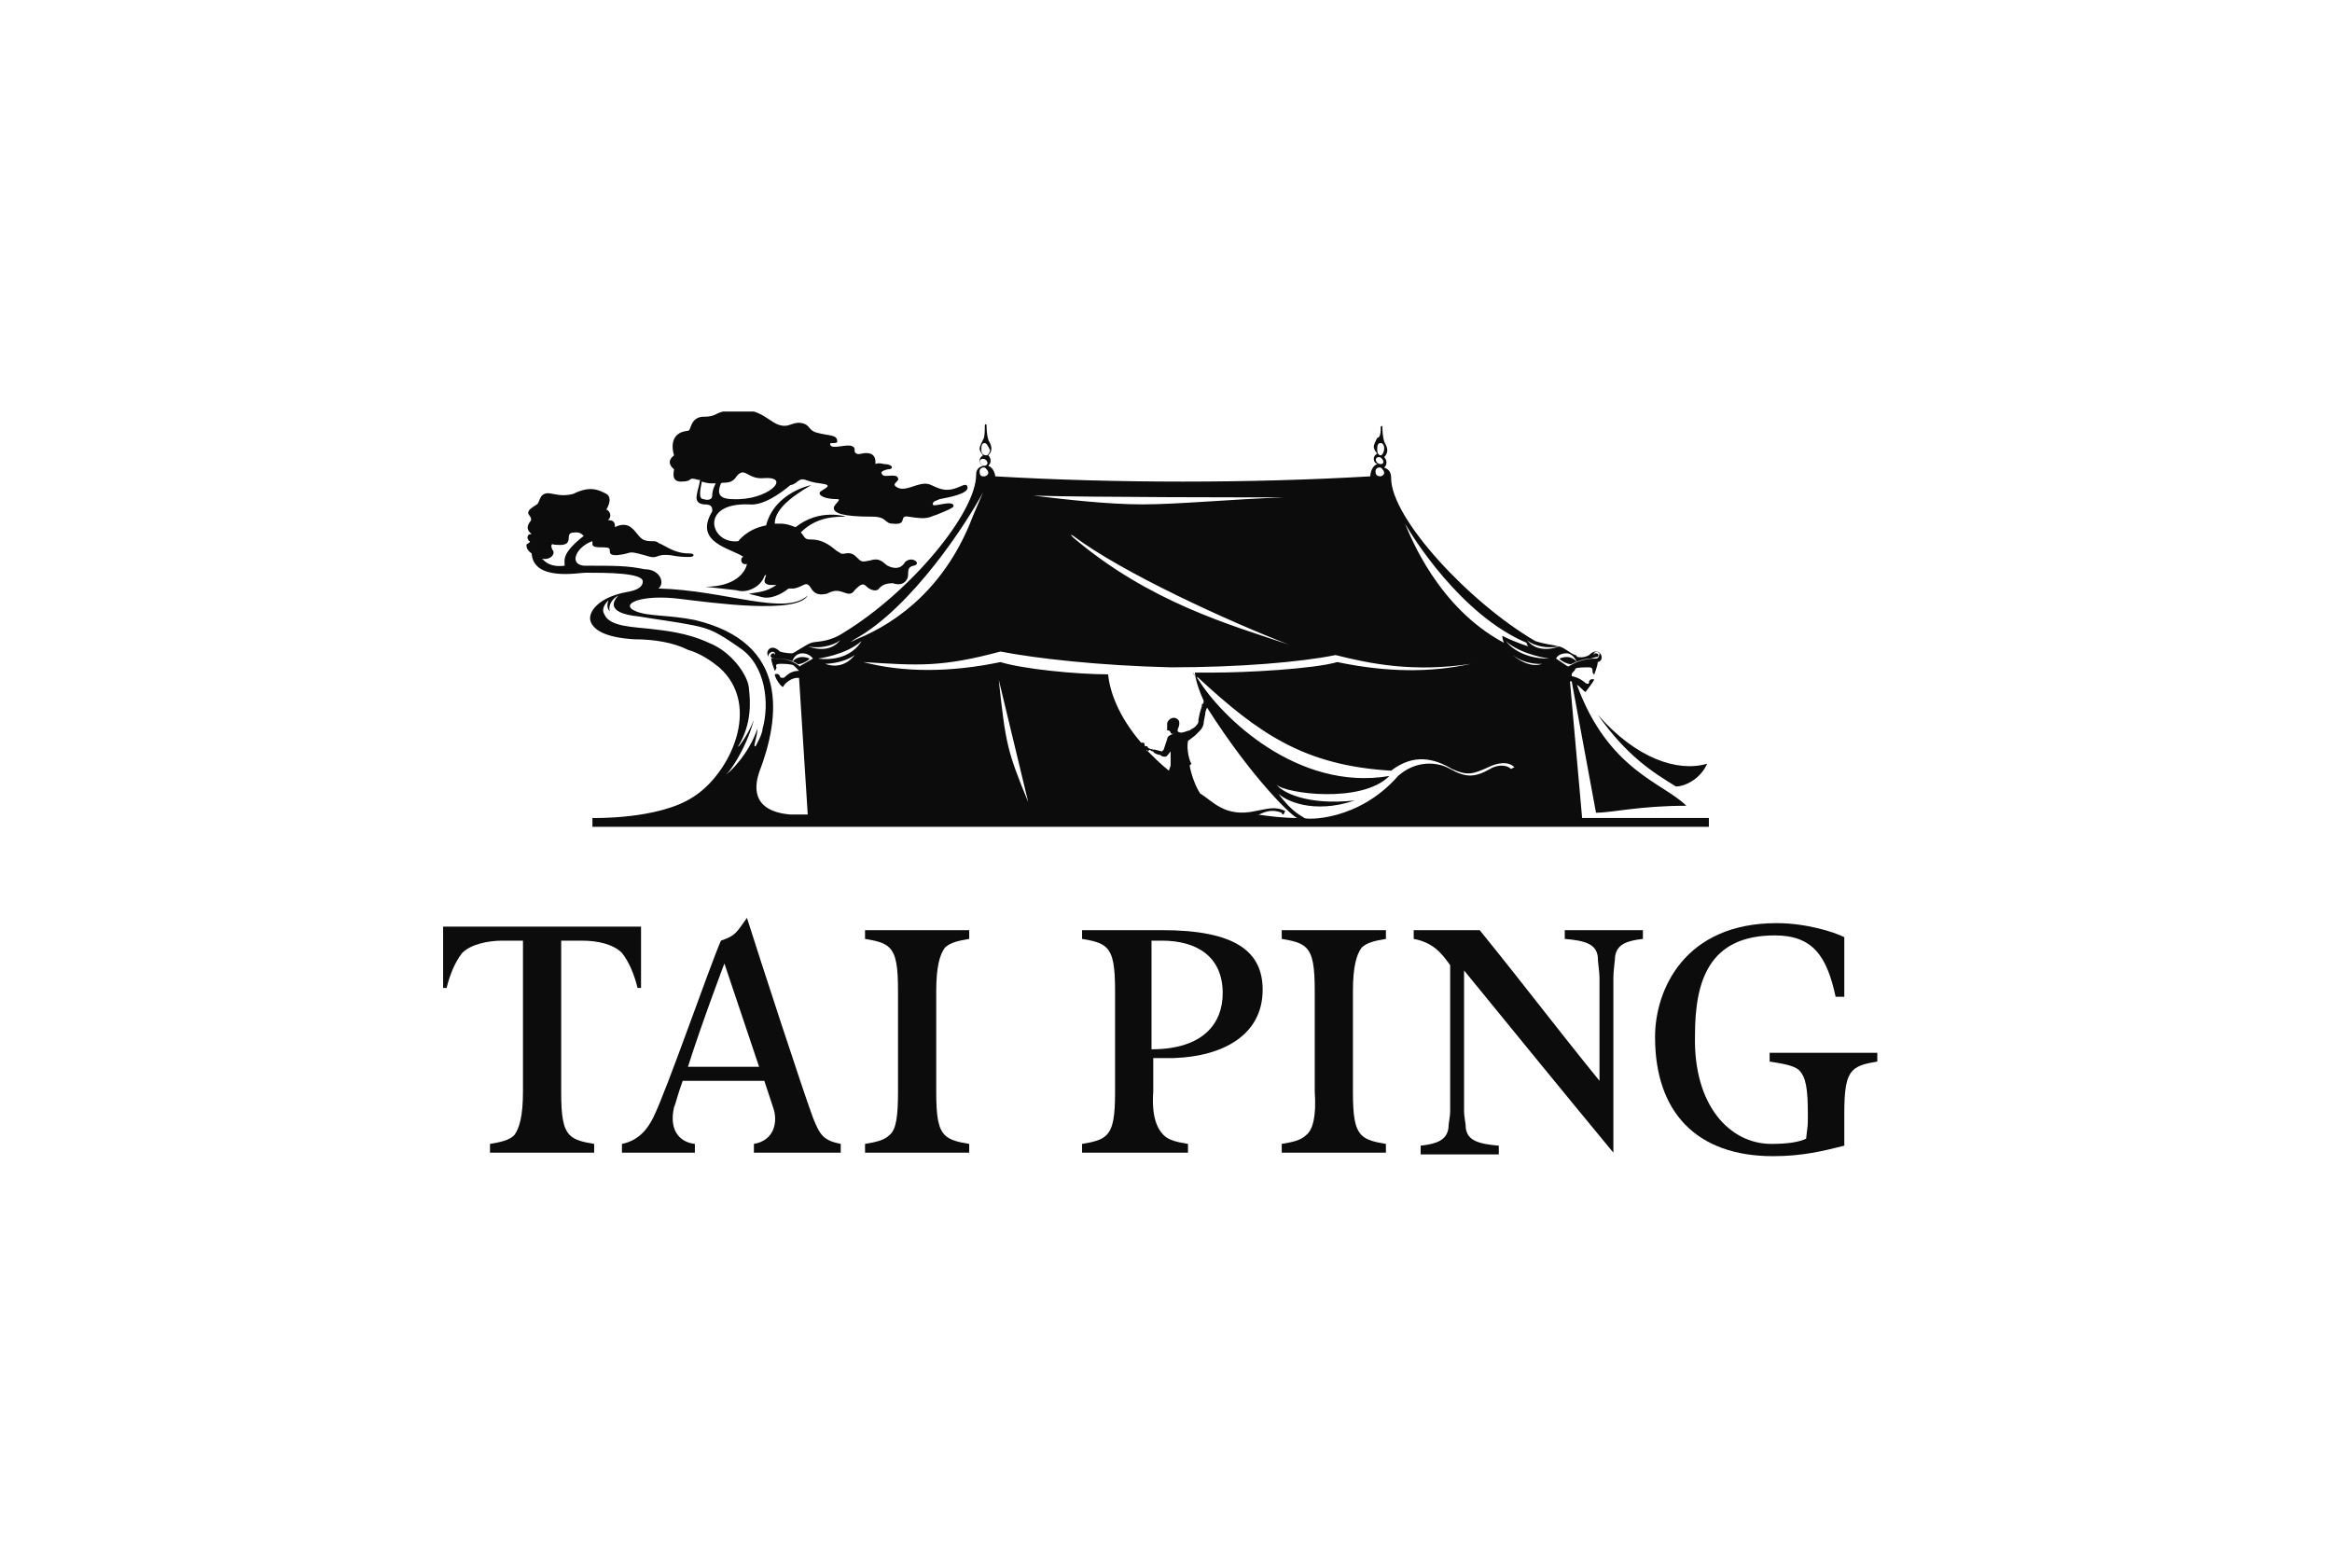 <svg width="119" height="80" viewBox="0 0 119 80" fill="none" xmlns="http://www.w3.org/2000/svg">
<g clip-path="url(#clip0_5833_47394)">
<path d="M41.484 57.033C40.952 55.602 38.737 48.807 38.117 46.84C37.586 47.555 37.586 47.734 36.788 48.002C36.168 49.433 34.041 55.602 33.333 57.033C33.067 57.569 32.624 58.195 31.738 58.374V58.821H35.459V58.374C34.662 58.285 34.13 57.659 34.396 56.496C34.484 56.318 34.573 55.87 34.839 55.155H39.003L39.446 56.496C39.712 57.212 39.535 58.195 38.471 58.374V58.821H42.902V58.374C42.016 58.195 41.838 57.927 41.484 57.033ZM35.105 54.44C35.813 52.205 36.965 49.165 36.965 49.165L38.737 54.44H35.105Z" fill="#0C0C0C"/>
<path d="M25.624 48.002H26.687V55.692C26.687 56.944 26.51 57.569 26.244 57.927C25.978 58.195 25.535 58.285 25.004 58.374V58.821H30.32V58.374C29.788 58.285 29.345 58.195 29.079 57.927C28.725 57.569 28.637 56.944 28.637 55.692V48.002H29.7C30.497 48.002 31.295 48.181 31.738 48.628C32.092 49.075 32.358 49.701 32.535 50.416H32.712V47.287H22.612V50.416H22.789C22.966 49.701 23.232 49.075 23.586 48.628C24.029 48.181 24.915 48.002 25.624 48.002Z" fill="#0C0C0C"/>
<path d="M90.481 59C91.987 59 93.05 58.732 94.113 58.464V56.854C94.113 55.602 94.202 54.976 94.556 54.619C94.822 54.35 95.265 54.261 95.797 54.172V53.725H90.303V54.172C90.835 54.261 91.544 54.35 91.81 54.619C92.164 54.976 92.253 55.602 92.253 56.854C92.253 57.569 92.253 57.301 92.164 58.106C91.81 58.285 91.19 58.374 90.392 58.374C88.266 58.374 86.405 56.407 86.494 52.831C86.494 50.059 87.203 47.734 90.569 47.734C92.519 47.734 93.227 48.807 93.67 50.864H94.113V47.824C93.582 47.555 92.164 47.108 90.658 47.108C85.962 47.108 84.456 50.506 84.456 52.92C84.456 56.765 86.582 59 90.481 59Z" fill="#0C0C0C"/>
<path d="M82.329 58.821V49.88C82.329 49.522 82.418 48.986 82.418 48.807C82.507 48.181 83.038 48.002 83.836 47.913V47.466H79.849V47.913C80.912 48.002 81.443 48.181 81.532 48.807C81.532 49.075 81.621 49.612 81.621 49.88V55.155C79.228 52.205 77.899 50.416 75.507 47.466H72.14V47.913C73.115 48.092 73.558 48.628 74.001 49.254V56.675C74.001 57.033 73.912 57.301 73.912 57.569C73.824 58.195 73.292 58.374 72.495 58.464V58.911H76.482V58.464C75.418 58.374 74.887 58.195 74.798 57.569C74.798 57.301 74.71 57.033 74.71 56.675V49.522C77.19 52.562 79.671 55.602 82.329 58.821Z" fill="#0C0C0C"/>
<path d="M45.383 57.927C45.117 58.195 44.674 58.285 44.142 58.374V58.821H49.458V58.374C48.927 58.285 48.484 58.195 48.218 57.927C47.863 57.569 47.775 56.944 47.775 55.692V50.595C47.775 49.343 47.952 48.718 48.218 48.36C48.484 48.092 48.927 48.002 49.458 47.913V47.466H44.142V47.913C44.674 48.002 45.117 48.092 45.383 48.36C45.737 48.718 45.825 49.343 45.825 50.595V55.692C45.825 56.944 45.737 57.659 45.383 57.927Z" fill="#0C0C0C"/>
<path d="M66.647 57.927C66.381 58.195 65.938 58.285 65.406 58.374V58.821H70.722V58.374C70.191 58.285 69.748 58.195 69.482 57.927C69.127 57.569 69.039 56.944 69.039 55.692V50.595C69.039 49.343 69.216 48.718 69.482 48.36C69.748 48.092 70.191 48.002 70.722 47.913V47.466H65.406V47.913C65.938 48.002 66.381 48.092 66.647 48.36C67.001 48.718 67.09 49.343 67.09 50.595V55.692C67.178 56.944 67.001 57.659 66.647 57.927Z" fill="#0C0C0C"/>
<path d="M58.761 53.993C59.115 53.993 59.824 53.993 59.913 53.993C62.394 53.904 64.432 52.831 64.432 50.506C64.432 48.539 63.014 47.466 59.293 47.466H55.217V47.913C55.749 48.002 56.192 48.092 56.458 48.36C56.812 48.718 56.901 49.344 56.901 50.596V55.692C56.901 56.944 56.812 57.57 56.458 57.927C56.192 58.196 55.749 58.285 55.217 58.374V58.821H60.622V58.374C60.09 58.285 59.647 58.196 59.381 57.927C59.027 57.57 58.761 56.944 58.85 55.692V53.993H58.761ZM58.761 48.002H59.293C61.065 48.002 62.394 48.807 62.394 50.685C62.394 52.205 61.419 53.546 58.761 53.546V48.002Z" fill="#0C0C0C"/>
<path fill-rule="evenodd" clip-rule="evenodd" d="M34.396 23.235C34.307 22.967 34.13 22.073 35.105 21.983C35.282 21.983 35.193 21.358 35.813 21.268C36.788 21.268 36.256 21 37.585 20.911C38.914 20.821 39.269 21.626 39.889 21.715C40.332 21.805 40.509 21.447 41.041 21.626C41.307 21.715 41.307 21.983 41.661 22.073C42.281 22.252 42.724 22.162 42.724 22.52C42.724 22.699 42.281 22.52 42.37 22.699C42.458 22.967 43.256 22.609 43.522 22.788C43.699 22.878 43.522 23.056 43.699 23.146C43.876 23.235 44.053 23.056 44.408 23.146C44.673 23.235 44.673 23.503 44.673 23.593V23.682C44.673 23.682 44.762 23.593 45.117 23.682C45.559 23.682 45.648 23.951 45.294 23.951C44.939 24.04 44.939 24.129 45.028 24.219C45.117 24.398 45.737 24.129 45.825 24.398C45.914 24.576 45.471 24.666 45.737 24.845C46.002 25.023 46.268 24.934 46.8 24.755C47.42 24.576 47.42 24.755 47.952 24.934C48.749 25.202 49.281 24.487 49.369 24.845C49.458 25.202 48.395 25.381 47.952 25.471C47.775 25.56 47.597 25.56 47.597 25.739C47.597 25.918 48.661 25.471 48.661 25.828C48.661 25.918 48.218 26.096 47.775 26.275C47.42 26.365 47.42 26.544 46.357 26.365C45.825 26.275 46.357 26.812 45.559 26.722C45.117 26.722 45.294 26.365 44.496 26.365C42.99 26.365 42.547 26.186 42.547 25.918C42.547 25.739 42.99 25.471 42.724 25.471C42.104 25.471 41.75 25.292 41.838 25.113C42.015 24.934 42.636 24.755 41.838 24.666C41.041 24.576 41.041 24.308 40.686 24.576C40.598 24.666 40.421 24.755 40.332 24.755C39.8 25.202 38.914 25.828 38.206 25.739C35.636 25.649 36.256 27.795 37.674 27.616C37.674 27.616 38.117 26.991 39.092 26.812C39.535 25.113 41.395 24.755 41.395 24.755C40.155 25.471 39.535 26.096 39.535 26.722C39.623 26.722 39.712 26.722 39.8 26.722C40.155 26.722 40.332 26.812 40.598 26.901C41.838 25.918 43.167 26.365 43.167 26.365C42.636 26.365 41.661 26.365 40.864 27.169C41.041 27.348 41.041 27.527 41.307 27.527C41.75 27.527 42.104 27.616 42.636 28.064C42.724 28.153 42.813 28.153 42.901 28.242C43.079 28.332 43.344 28.064 43.699 28.421C43.965 28.689 43.965 28.689 44.408 28.6C44.939 28.421 45.117 28.779 45.294 28.868C45.471 28.958 45.914 29.137 46.18 28.689C46.534 28.332 47.066 28.779 46.623 28.868C46.18 28.958 46.446 29.315 46.268 29.584C46.091 29.852 45.825 29.852 45.559 29.762C45.205 29.762 45.028 29.852 44.851 30.031C44.762 30.209 44.408 30.12 44.23 29.941C44.053 29.762 43.965 29.762 43.61 30.12C43.433 30.388 43.256 30.299 42.99 30.209C42.724 30.12 42.547 30.12 42.193 30.299C42.104 30.299 41.661 30.478 41.395 30.031C41.129 29.584 41.041 29.941 40.509 30.031C40.421 30.031 40.332 30.031 40.243 30.031C39.8 30.388 39.269 30.567 38.914 30.478L38.206 30.299C38.737 30.209 39.092 30.209 39.623 29.852C39.535 29.852 39.357 29.852 39.269 29.852C38.826 29.762 39.092 29.494 39.092 29.315L39.003 29.405C38.826 29.941 38.117 30.299 37.585 30.12L35.99 29.941C37.497 29.941 38.028 29.226 38.117 28.779C37.763 28.868 37.763 28.421 37.94 28.421C37.319 27.974 35.37 27.706 36.345 26.096V26.007C36.345 25.739 36.079 25.739 35.902 25.739C35.282 25.649 35.636 25.113 35.725 24.487H35.636C35.016 24.308 35.459 24.576 34.75 24.576C34.218 24.576 34.396 24.04 34.396 23.951C34.307 23.861 33.953 23.593 34.396 23.235ZM36.345 25.292C36.345 25.023 36.434 24.845 36.522 24.666C36.522 24.666 36.434 24.666 36.345 24.666C36.256 24.666 36.079 24.666 35.813 24.576C35.725 25.023 35.636 25.471 35.902 25.471C36.168 25.56 36.345 25.471 36.345 25.292ZM36.788 24.666C36.611 25.113 36.611 25.471 37.408 25.471C39.18 25.56 40.421 24.308 39.003 24.398C38.117 24.487 38.028 23.772 37.585 24.308C37.319 24.755 36.877 24.576 36.788 24.666ZM81.532 36.468C83.481 38.703 85.608 39.419 87.114 38.972C86.759 39.776 85.962 40.134 85.519 40.134C84.367 39.419 83.038 38.614 81.532 36.468C81.443 36.379 81.443 36.379 81.532 36.468ZM60.976 34.501L60.888 34.322C60.888 34.322 60.888 34.412 60.976 34.501ZM61.596 36.111C61.596 36.111 61.508 36.289 61.508 36.379C61.508 36.468 61.419 36.826 61.419 36.915C61.419 37.005 61.331 37.184 61.242 37.273C61.153 37.362 60.976 37.541 60.976 37.541L60.622 37.809C60.533 38.257 60.71 38.882 60.799 38.972C60.799 38.972 60.799 38.972 60.71 39.061C60.71 39.151 60.888 39.955 61.242 40.492C61.862 40.849 62.483 41.743 64.077 41.386C64.609 41.297 65.052 41.118 65.584 41.386L65.495 41.565C65.495 41.565 65.406 41.565 65.406 41.475C64.963 41.297 64.609 41.386 64.254 41.565H64.166C64.786 41.654 65.495 41.743 66.204 41.743C66.027 41.743 63.989 39.866 61.596 36.111ZM70.988 39.329C66.558 39.061 64.254 37.452 61.153 34.591C61.065 34.501 61.065 34.591 61.153 34.68C62.305 36.558 66.204 40.402 70.9 39.598C69.482 41.028 65.584 40.492 65.141 40.045C65.406 40.402 66.647 41.118 69.128 40.849C67.001 41.565 65.584 40.849 65.229 40.492C65.938 41.475 66.47 41.654 66.558 41.743C66.647 41.833 69.305 41.922 71.343 39.598C72.14 38.882 73.203 38.793 74.001 39.24C74.798 39.687 75.241 39.687 76.039 39.24C76.304 39.061 76.836 38.972 77.102 39.24L77.279 39.151C76.925 38.793 76.304 38.972 75.95 39.151C75.153 39.508 74.887 39.598 74.089 39.24C73.203 38.703 72.14 38.435 70.988 39.329ZM61.419 35.753C60.976 34.769 60.976 34.322 60.976 34.322C61.065 34.322 61.774 34.322 61.951 34.322C63.546 34.322 67.001 34.144 68.242 33.786C70.811 34.322 73.026 34.322 75.064 33.875C75.153 33.875 75.153 33.875 75.064 33.875C72.14 34.322 69.925 33.875 68.153 33.428C66.381 33.786 63.28 34.054 59.736 34.054C56.103 33.965 52.913 33.607 51.053 33.249C48.04 34.054 46.889 33.965 44.053 33.786C46.091 34.322 48.483 34.322 51.053 33.786C52.205 34.144 54.951 34.412 56.546 34.412C56.635 35.306 57.078 36.558 58.23 37.899H58.318C58.407 37.899 58.407 37.988 58.407 37.988C58.407 38.078 58.407 38.078 58.495 38.078C58.495 38.078 58.584 38.078 58.584 38.167C58.584 38.167 58.761 38.257 58.938 38.257L59.293 38.346L59.381 38.257L59.559 37.72C59.559 37.541 59.824 37.452 59.913 37.452C59.913 37.452 59.913 37.452 59.824 37.452C59.824 37.452 59.736 37.452 59.736 37.362L59.647 37.273C59.647 37.273 59.647 37.273 59.559 37.273V37.184V37.094C59.559 37.094 59.559 37.005 59.559 36.915C59.559 36.826 59.736 36.558 60.002 36.647C60.179 36.736 60.179 36.826 60.179 36.915C60.179 37.094 60.09 37.184 60.09 37.273C60.09 37.273 60.09 37.362 60.179 37.362C60.267 37.452 60.622 37.273 60.71 37.273C60.799 37.184 60.888 37.184 60.976 37.094C61.065 37.005 61.153 36.915 61.153 36.826V36.736C61.242 36.2 61.331 36.111 61.331 36.021C61.331 36.021 61.331 36.021 61.331 35.932C61.419 35.932 61.419 35.842 61.419 35.753ZM58.495 38.257C58.85 38.614 59.204 38.972 59.647 39.329L59.736 39.061C59.736 38.972 59.736 38.346 59.736 38.346C59.647 38.435 59.559 38.614 59.47 38.614C59.381 38.614 59.293 38.614 59.204 38.525C59.116 38.525 58.85 38.435 58.85 38.346C58.761 38.346 58.673 38.257 58.673 38.257C58.584 38.346 58.495 38.346 58.495 38.257ZM60.179 39.776V39.508V39.776ZM35.37 40.671C37.231 39.508 38.914 36.021 36.699 34.054C36.256 33.697 35.725 33.339 35.105 33.16C34.396 32.802 33.421 32.623 32.358 32.623C30.94 32.534 30.32 32.176 30.143 31.729C29.966 31.282 30.497 30.478 32.003 30.209C32.535 30.12 32.801 29.941 32.801 29.673C32.801 29.226 30.94 29.226 29.877 29.226C29.523 29.226 27.219 29.673 27.13 28.242C26.864 28.064 26.864 27.885 26.864 27.795C26.953 27.706 27.042 27.706 27.042 27.616C27.042 27.616 26.953 27.616 26.953 27.527C26.864 27.438 26.953 27.259 27.042 27.259C27.13 27.259 27.13 27.259 27.13 27.259C27.042 27.169 26.776 26.991 27.042 26.633C27.219 26.454 26.953 26.275 26.953 26.186C26.953 26.007 27.13 25.918 27.396 25.739C27.573 25.649 27.485 25.023 28.194 25.202C28.637 25.292 28.902 25.292 29.257 25.202C30.143 24.755 30.586 25.023 30.94 25.202C31.117 25.292 31.206 25.56 30.94 26.007C31.029 26.007 31.295 26.275 31.029 26.544C31.295 26.544 31.383 26.633 31.383 26.901C31.383 26.901 31.826 26.633 32.181 26.901C32.446 27.08 32.535 27.348 32.801 27.527C33.155 27.706 33.421 27.527 33.598 27.706C34.041 27.885 34.396 28.242 35.193 28.242C35.459 28.242 35.459 28.421 35.193 28.421C34.927 28.421 34.661 28.421 34.218 28.332C33.332 28.242 33.687 28.6 32.889 28.332C31.915 28.064 32.358 28.242 31.472 28.332C31.117 28.332 31.117 28.242 31.117 28.064C31.117 27.795 30.32 28.064 30.231 27.795C30.231 27.706 30.231 27.616 30.231 27.616C29.434 27.885 28.991 28.779 29.788 28.868C31.472 28.868 32.003 28.868 32.889 29.047C33.687 29.047 33.953 29.762 33.598 30.031C37.054 30.12 40.066 31.461 41.218 30.388C40.686 31.372 36.256 30.746 34.75 30.567C32.712 30.299 31.56 30.835 32.446 31.193C33.067 31.461 34.13 31.372 35.459 31.64C40.332 32.802 39.8 36.647 38.737 39.419C38.56 39.955 38.206 41.386 40.332 41.565H41.218L40.775 34.591H40.686C40.332 34.591 39.978 34.948 39.978 35.038C39.889 35.127 39.535 34.591 39.535 34.412C39.535 34.412 39.712 34.322 39.8 34.501C39.8 34.591 39.889 34.591 39.978 34.591C40.066 34.591 40.243 34.233 40.775 34.233C40.775 34.233 40.598 34.054 40.509 33.965C40.421 33.875 39.889 33.875 39.889 33.875C39.712 33.875 39.535 33.875 39.623 34.054C39.623 34.144 39.535 34.233 39.535 34.233C39.535 34.233 39.357 33.786 39.357 33.607C38.914 33.428 39.269 32.713 39.8 33.249C39.8 33.249 40.066 33.339 40.421 33.339C40.509 33.339 41.129 32.892 41.395 32.802C41.661 32.713 42.281 32.802 43.079 32.266C46.446 30.209 49.812 26.186 49.812 24.219C49.812 24.129 49.812 23.861 50.167 23.772C50.255 23.772 49.99 23.772 49.99 23.503C49.99 23.325 50.167 23.235 50.167 23.235C50.167 23.235 49.99 23.056 49.99 22.878C49.99 22.788 50.078 22.609 50.167 22.431C50.255 22.341 50.255 21.894 50.255 21.715C50.255 21.626 50.344 21.626 50.344 21.715C50.344 21.805 50.344 22.162 50.433 22.431C50.433 22.52 50.787 22.878 50.433 23.235C50.433 23.235 50.698 23.503 50.433 23.772C50.698 23.861 50.787 24.219 50.787 24.308C56.901 24.666 63.812 24.666 69.925 24.308C69.925 24.129 70.014 23.772 70.279 23.682C70.368 23.682 70.102 23.682 70.102 23.414C70.102 23.235 70.279 23.146 70.279 23.146C70.279 23.146 70.102 22.967 70.102 22.788C70.102 22.699 70.191 22.52 70.279 22.341C70.457 22.341 70.457 21.983 70.457 21.805C70.457 21.715 70.545 21.715 70.545 21.805C70.545 21.894 70.545 22.252 70.634 22.52C70.634 22.609 70.988 22.967 70.634 23.325C70.634 23.325 70.9 23.593 70.634 23.861C70.9 23.951 70.988 24.129 70.988 24.398C70.988 26.454 74.975 30.746 78.342 32.713C78.874 32.892 79.228 32.892 79.494 32.981C79.76 32.981 80.114 33.339 80.38 33.428C80.469 33.428 80.469 33.518 80.469 33.518C80.823 33.607 81.089 33.428 81.089 33.428C81.621 32.892 81.975 33.697 81.532 33.786C81.532 33.965 81.355 34.412 81.355 34.412C81.355 34.412 81.266 34.412 81.266 34.233C81.266 34.054 81.177 34.054 81 34.054C80.912 34.054 80.38 34.054 80.38 34.144C80.38 34.233 80.203 34.322 80.203 34.412V34.501C80.646 34.591 80.912 34.859 80.912 34.859C81.089 34.948 81.089 34.859 81.089 34.769C81.177 34.591 81.355 34.68 81.355 34.68C81.266 34.859 80.912 35.306 80.912 35.306C80.823 35.306 80.646 35.038 80.469 34.948C82.064 39.329 84.899 39.955 86.051 41.118C83.658 41.118 82.241 41.475 81.443 41.475L80.203 34.769H80.114L80.734 41.743H87.202V42.191H30.231V41.743C30.231 41.743 33.598 41.833 35.37 40.671ZM50.167 24.308C50.255 24.308 50.255 24.308 50.255 24.308C50.521 24.219 50.433 24.04 50.344 23.951C50.255 23.772 49.99 23.861 49.99 24.04C49.99 24.129 49.99 24.308 50.167 24.308ZM50.167 23.414C49.901 23.414 49.99 23.772 50.255 23.772C50.521 23.682 50.344 23.414 50.167 23.414ZM50.255 22.609C50.078 22.609 50.078 22.788 50.078 22.967C50.078 23.146 50.167 23.235 50.344 23.235C50.433 23.235 50.521 23.056 50.521 22.967C50.433 22.788 50.344 22.609 50.255 22.609ZM70.191 24.04C70.191 24.129 70.191 24.308 70.457 24.308C70.722 24.219 70.634 24.04 70.545 23.951C70.457 23.772 70.191 23.861 70.191 24.04ZM70.368 23.325C70.102 23.325 70.191 23.682 70.457 23.682C70.722 23.682 70.545 23.325 70.368 23.325ZM70.457 22.609C70.279 22.609 70.279 22.788 70.279 22.967C70.279 23.146 70.368 23.235 70.457 23.235C70.545 23.235 70.634 23.056 70.634 22.878C70.634 22.699 70.545 22.609 70.457 22.609ZM29.788 27.348C29.611 27.169 29.523 27.169 29.345 27.169C28.902 27.169 29.079 27.438 28.991 27.616C28.902 27.885 28.459 27.795 28.282 27.795C28.105 27.706 28.105 27.885 28.194 28.064C28.371 28.242 28.105 28.6 27.662 28.511C27.839 28.689 28.105 28.958 28.814 28.868C28.814 28.6 28.637 28.242 29.788 27.348ZM31.56 30.388C31.206 30.567 31.029 30.925 31.117 31.193C30.852 30.925 31.117 30.567 31.029 30.657C30.852 30.835 30.674 31.104 30.852 31.372C31.117 31.998 32.446 31.998 33.155 32.087C33.864 32.176 35.016 32.266 36.168 32.802C37.319 33.249 38.117 34.412 38.206 35.038C38.294 35.753 38.383 36.915 37.674 38.078C37.585 38.257 38.117 37.631 38.471 36.736C38.028 38.346 37.142 39.508 37.054 39.508C37.142 39.508 38.206 38.525 38.649 37.184C38.649 37.631 38.383 38.167 38.56 38.078C38.56 38.078 38.914 37.452 38.914 37.184C39.269 35.932 39.092 33.965 37.763 33.071C36.611 32.266 36.256 32.087 35.37 31.908C34.484 31.729 33.687 31.64 32.624 31.461C30.763 31.282 31.383 30.567 31.56 30.388ZM50.964 34.68C51.319 37.988 51.407 38.346 52.471 40.939L50.964 34.68ZM50.167 25.113C49.369 26.633 46.534 31.014 43.61 32.623C43.344 32.802 43.344 32.802 43.699 32.623C45.914 31.729 48.306 29.852 49.635 26.365L50.167 25.113ZM65.761 32.892C62.748 31.729 57.255 29.226 54.774 27.348C54.597 27.259 54.597 27.259 54.774 27.438C58.673 30.746 62.837 31.908 65.761 32.892C65.849 32.892 65.849 32.892 65.761 32.892ZM52.736 25.292C54.242 25.471 56.458 25.739 58.318 25.739C60.09 25.739 62.925 25.471 65.495 25.381C63.9 25.381 55.66 25.381 52.736 25.292C52.648 25.292 52.648 25.292 52.736 25.292ZM71.697 26.722C71.963 27.348 73.38 31.014 76.747 32.802C76.659 32.623 76.659 32.445 76.659 32.445C77.368 32.802 77.988 32.981 77.988 32.981C77.988 32.981 77.899 32.892 77.899 32.802C74.532 31.372 72.052 27.348 71.697 26.722C71.697 26.633 71.697 26.633 71.697 26.722ZM40.864 33.965L41.484 33.607C41.484 33.607 41.307 33.339 40.952 33.339C40.509 33.339 40.421 33.786 40.421 33.786C40.775 33.339 41.307 33.607 41.307 33.607C41.307 33.697 40.775 33.965 40.686 33.875C40.598 33.786 40.155 33.607 39.712 33.607C39.446 33.607 39.357 33.607 39.357 33.518C39.269 33.518 39.357 33.339 39.446 33.339C39.535 33.339 39.535 33.339 39.535 33.428C39.623 33.339 39.446 33.16 39.269 33.339C39.18 33.428 39.18 33.607 39.446 33.607C39.889 33.607 40.243 33.607 40.775 33.965C40.775 34.054 40.864 33.965 40.864 33.965ZM42.901 32.623C42.813 32.802 42.015 33.16 41.218 32.981C42.458 33.428 42.901 32.623 42.901 32.623ZM41.75 33.607C41.75 33.607 43.256 33.875 43.965 32.713C43.167 33.428 41.75 33.607 41.75 33.607ZM43.61 33.428C42.99 33.875 42.104 33.875 42.104 33.875C43.079 34.233 43.61 33.428 43.61 33.428ZM79.937 33.965C79.937 33.965 80.026 34.054 80.114 33.965C80.557 33.697 81 33.607 81.443 33.607C81.621 33.607 81.621 33.339 81.621 33.339C81.443 33.16 81.266 33.339 81.355 33.428C81.355 33.339 81.355 33.339 81.443 33.339C81.532 33.339 81.621 33.428 81.532 33.518C81.532 33.518 81.443 33.518 81.177 33.607C80.823 33.607 80.38 33.786 80.203 33.875C80.114 33.965 79.583 33.697 79.583 33.607C79.583 33.607 80.114 33.339 80.469 33.786C80.469 33.786 80.291 33.339 79.937 33.339C79.494 33.339 79.405 33.607 79.405 33.607L79.937 33.965ZM77.899 32.623C77.899 32.623 78.342 33.428 79.583 32.981C78.697 33.16 77.988 32.802 77.899 32.623ZM79.051 33.607C79.051 33.607 77.633 33.428 76.836 32.713C77.633 33.697 79.051 33.607 79.051 33.607ZM77.19 33.428C77.19 33.428 77.988 34.144 78.697 33.875C78.697 33.875 77.899 33.965 77.19 33.428Z" fill="#0C0C0C"/>
</g>
<defs>
<clipPath id="clip0_5833_47394">
<rect width="73.185" height="38" fill="white" transform="translate(22.612 21)"/>
</clipPath>
</defs>
</svg>
